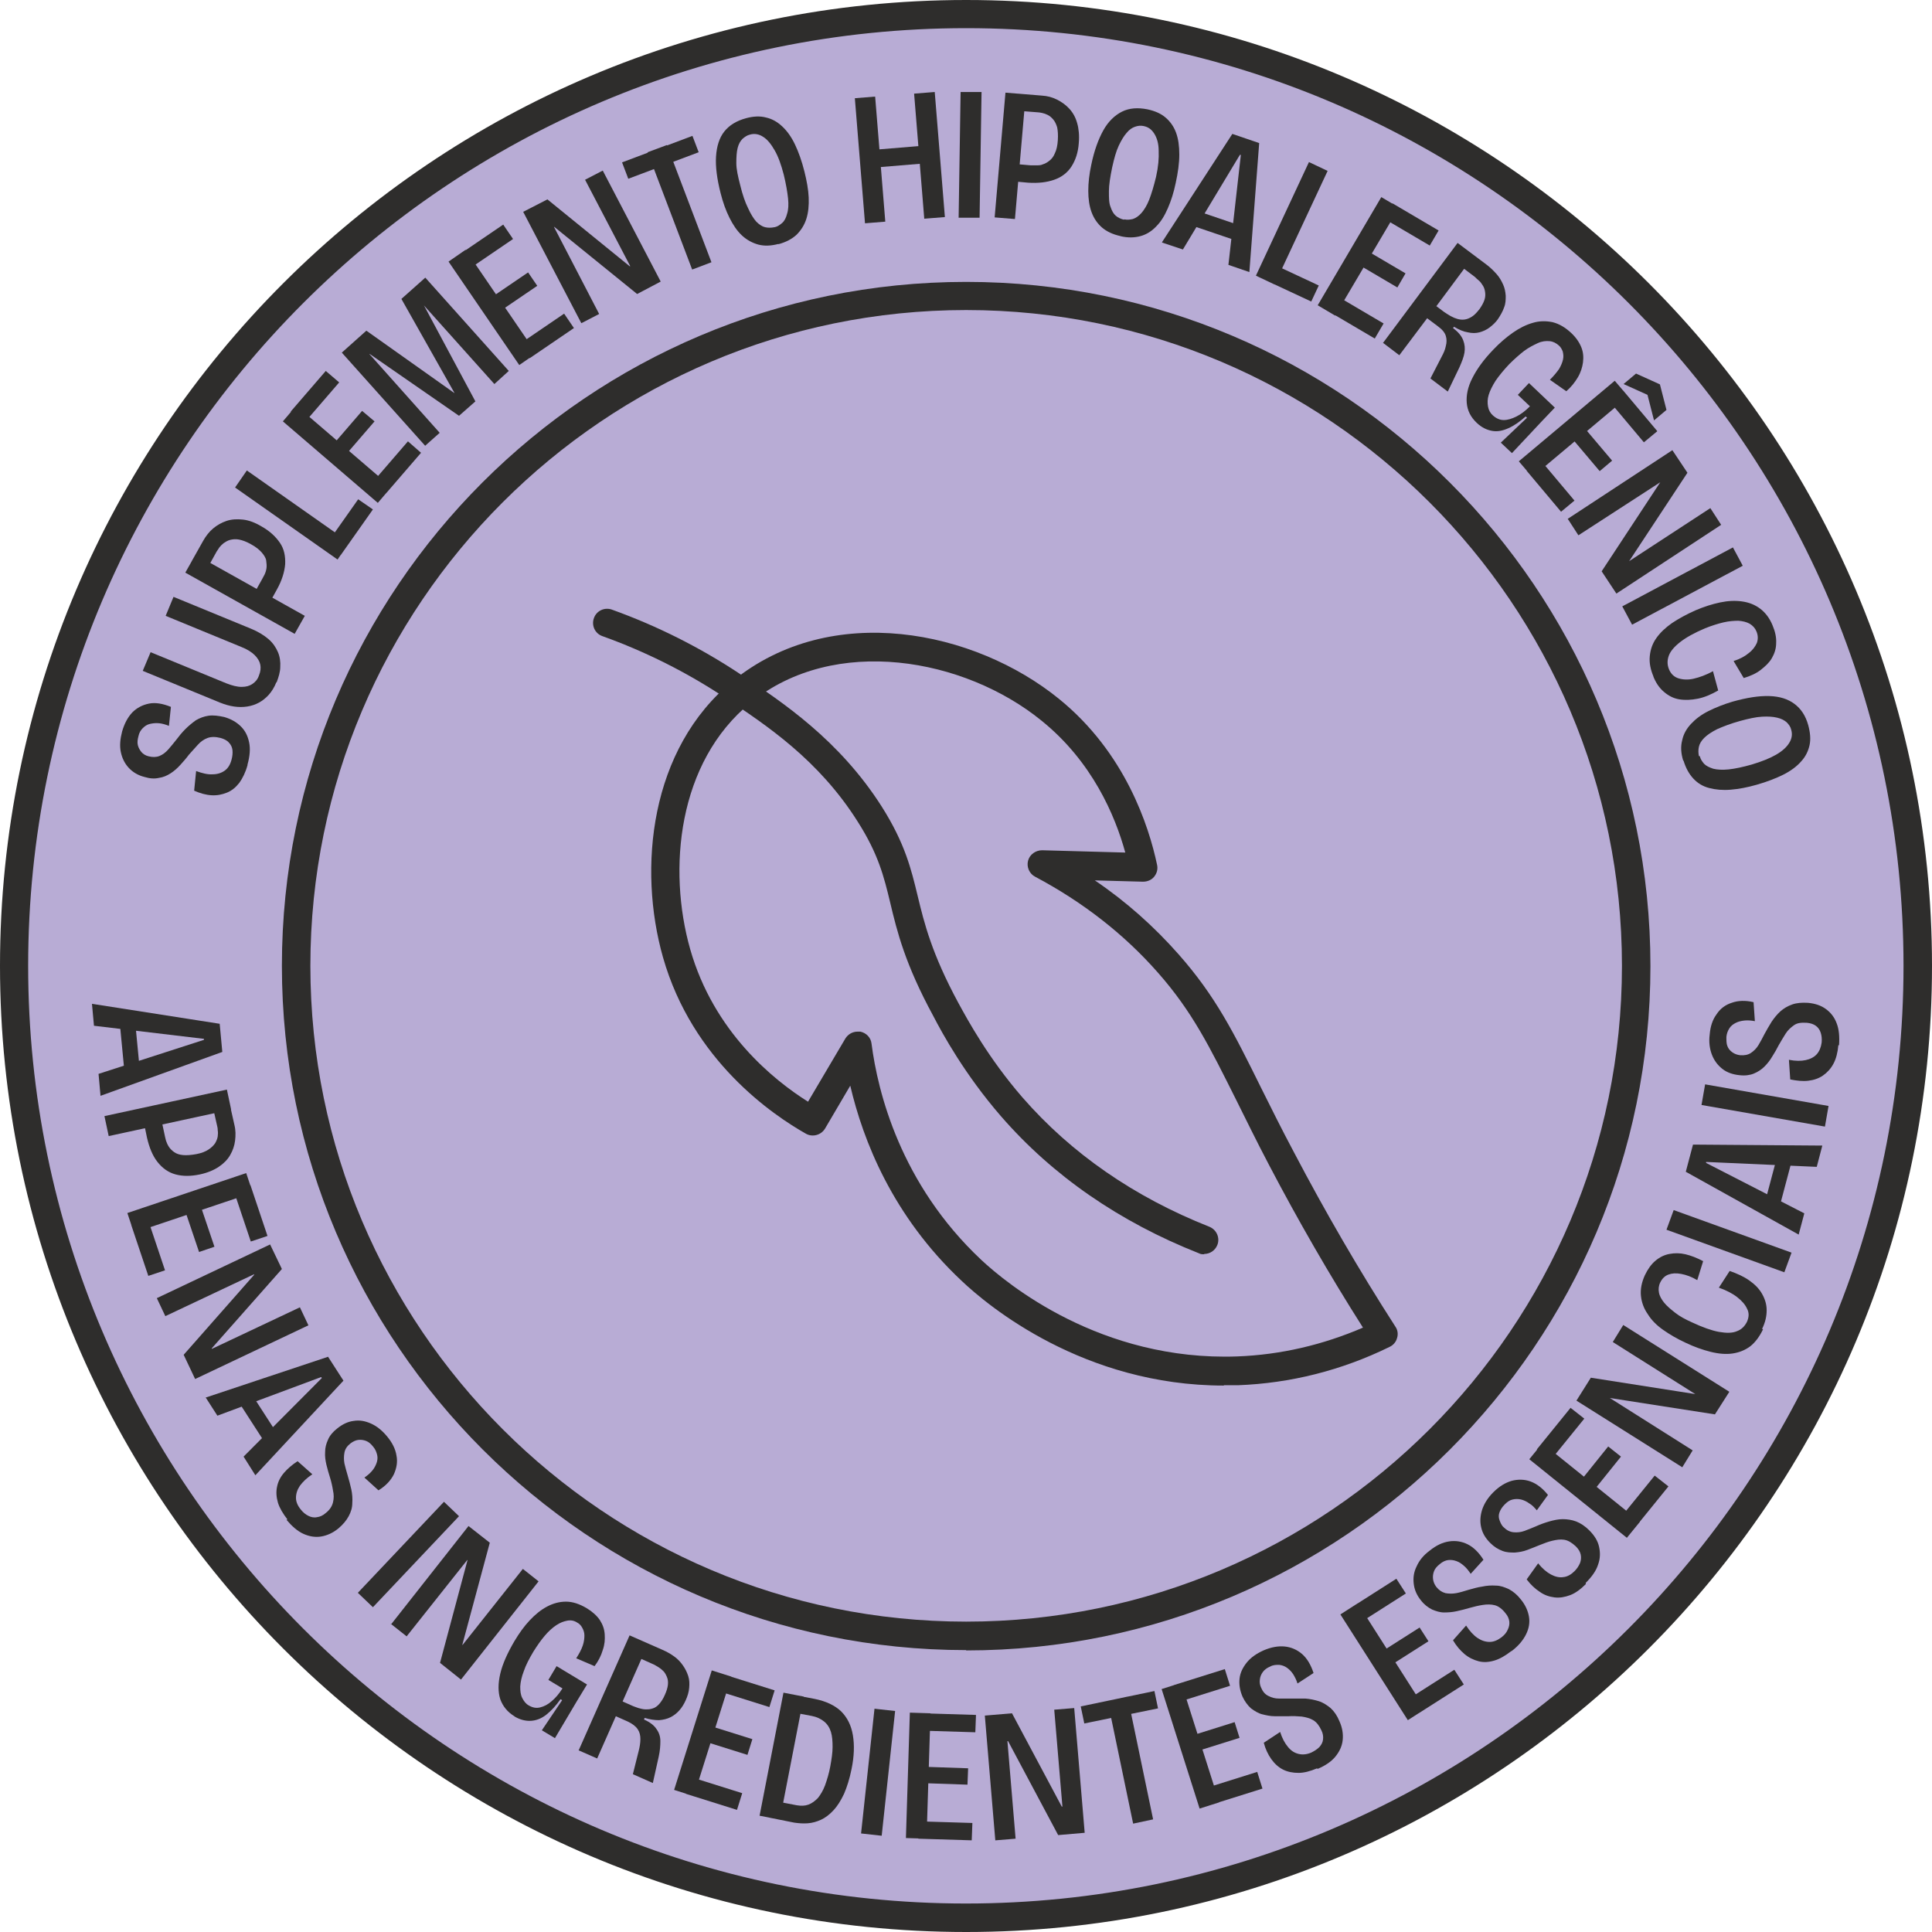 <svg viewBox="0 0 59.01 59.01" xmlns="http://www.w3.org/2000/svg" data-sanitized-data-name="Camada 2" data-name="Camada 2" id="Camada_2">
  <defs>
    <style>
      .cls-1 {
        fill: #b8acd5;
      }

      .cls-1, .cls-2 {
        stroke-width: 0px;
      }

      .cls-2 {
        fill: #2e2d2c;
      }
    </style>
  </defs>
  <g data-sanitized-data-name="Camada 1" data-name="Camada 1" id="Camada_1-2">
    <g>
      <g>
        <path d="M29.51,58.58C13.47,58.58.43,45.54.43,29.5S13.47.43,29.51.43s29.07,13.04,29.07,29.07-13.04,29.07-29.07,29.07Z" class="cls-1"></path>
        <path d="M29.51,59.01C13.24,59.01,0,45.77,0,29.5S13.24,0,29.51,0s29.5,13.24,29.5,29.5-13.24,29.51-29.5,29.51ZM29.51.86C13.71.86.86,13.71.86,29.5s12.85,28.64,28.64,28.64,28.64-12.85,28.64-28.64S45.3.86,29.51.86Z" class="cls-2"></path>
      </g>
      <g>
        <path d="M7.56,23.37c-.06.22-.15.4-.25.54-.11.14-.23.24-.38.3-.15.06-.3.09-.47.08-.17-.01-.35-.06-.53-.14l.06-.6c.19.07.36.11.5.1.15,0,.27-.04.37-.11s.17-.18.21-.33c.03-.11.04-.21.03-.3-.01-.09-.05-.17-.11-.23-.06-.07-.15-.11-.25-.14-.16-.04-.29-.04-.4,0-.11.04-.21.11-.3.21s-.18.2-.27.3c-.08.11-.17.21-.26.31-.09.1-.19.19-.3.26-.11.07-.22.12-.36.14-.13.03-.28.02-.44-.03-.2-.05-.36-.15-.48-.28-.12-.13-.2-.29-.24-.48s-.02-.4.04-.63c.07-.24.17-.43.31-.58.14-.14.31-.23.51-.27.2-.04.42,0,.67.1l-.06.58c-.1-.04-.2-.07-.3-.08s-.19,0-.28.02c-.09.02-.16.07-.22.13-.06.06-.11.14-.13.24-.03.11-.04.2-.02.28s.06.15.11.21.13.11.22.13c.12.03.23.03.33-.01.1-.04.19-.11.27-.2s.16-.19.24-.29c.09-.12.18-.23.28-.33s.21-.19.32-.27c.12-.07.25-.12.39-.14s.3,0,.48.04c.21.06.38.16.51.29.13.13.21.29.25.49.04.19.02.42-.05.67Z" class="cls-2"></path>
        <path d="M8.44,20.84c-.06.15-.14.28-.23.38s-.19.18-.3.24c-.11.06-.23.1-.36.12-.13.02-.26.02-.4,0-.14-.02-.28-.06-.43-.12l-2.36-.97.24-.57,2.31.95c.18.07.33.11.47.11s.24-.03.33-.09c.09-.06.16-.14.2-.26.05-.12.06-.23.04-.33-.02-.1-.08-.2-.17-.29s-.23-.18-.41-.25l-2.31-.95.24-.58,2.36.97c.22.09.4.2.54.32s.23.26.29.4.08.3.07.45c0,.15-.05.31-.11.47Z" class="cls-2"></path>
        <path d="M9,19.36l-3.34-1.87.31-.55,3.34,1.87-.31.55ZM8.18,18.46l-.46-.26.28-.5s.05-.09.08-.15c.03-.06.05-.13.06-.2.01-.07,0-.15-.01-.23s-.07-.17-.14-.25-.18-.17-.33-.25c-.14-.08-.26-.12-.36-.14-.1-.02-.19-.01-.27.01-.08.02-.14.06-.2.1-.05.04-.1.09-.13.13-.03.05-.06.09-.08.12l-.31.56-.46-.25.36-.64c.08-.14.18-.27.3-.37s.26-.18.41-.23c.15-.05.32-.06.5-.04.18.02.37.09.57.21.25.14.43.31.56.5s.17.41.16.65c-.02.24-.1.5-.25.77l-.26.47Z" class="cls-2"></path>
        <path d="M10.31,17.09l-3.13-2.2.36-.52,3.13,2.2-.36.52ZM10.41,16.95l-.45-.31.98-1.39.45.31-.98,1.39Z" class="cls-2"></path>
        <path d="M11.54,15.36l-2.9-2.49.41-.48,2.9,2.49-.41.48ZM9.29,12.92l-.41-.35,1.07-1.24.41.35-1.07,1.24ZM10.5,13.97l-.38-.33.94-1.09.38.32-.94,1.09ZM11.79,15.07l-.4-.35,1.07-1.24.4.35-1.07,1.24Z" class="cls-2"></path>
        <path d="M12.99,13.62l-2.55-2.85.75-.67,2.68,1.9h.01s-1.62-2.87-1.62-2.87l.73-.65,2.55,2.85-.44.4-2.15-2.4h0s1.57,2.93,1.57,2.93l-.5.44-2.73-1.89h-.01s2.15,2.41,2.15,2.41l-.45.4Z" class="cls-2"></path>
        <path d="M15.86,11.15l-2.16-3.16.52-.36,2.16,3.16-.52.36ZM14.32,8.22l-.3-.44,1.35-.92.3.44-1.35.92ZM15.22,9.54l-.28-.41,1.19-.81.28.41-1.19.81ZM16.18,10.94l-.3-.44,1.35-.92.3.44-1.35.92Z" class="cls-2"></path>
        <path d="M17.75,9.86l-1.77-3.39.74-.38,2.51,2.04h.02s-1.38-2.64-1.38-2.64l.54-.28,1.77,3.39-.72.38-2.53-2.05h-.01s1.38,2.66,1.38,2.66l-.54.28Z" class="cls-2"></path>
        <path d="M19.19,5.46l-.19-.5,2.15-.81.19.5-2.15.81ZM21.14,8.23l-1.36-3.58.59-.22,1.36,3.58-.58.22Z" class="cls-2"></path>
        <path d="M23.78,7.45c-.23.06-.43.07-.62.02-.18-.05-.35-.14-.5-.28-.15-.14-.27-.32-.38-.54-.11-.22-.2-.47-.27-.75-.11-.43-.16-.81-.14-1.12s.1-.57.25-.76.37-.33.67-.41c.22-.06.43-.07.61-.02.18.04.34.13.49.27.15.14.28.32.39.55s.21.51.29.83c.07.28.12.55.13.79.01.24-.01.46-.07.65s-.16.35-.3.49c-.14.13-.33.23-.56.29ZM23.66,6.94c.09-.02.16-.07.23-.13s.12-.16.15-.28c.04-.12.05-.28.03-.47s-.06-.43-.13-.72c-.08-.31-.17-.56-.28-.75-.11-.19-.22-.33-.35-.41-.12-.08-.26-.11-.4-.07-.09.02-.16.07-.23.13-.07.07-.12.16-.15.28-.03.12-.04.27-.04.46,0,.19.05.41.12.68.07.29.15.52.24.7.08.18.17.32.25.41.09.09.18.15.27.17.09.02.18.02.28,0Z" class="cls-2"></path>
        <path d="M26.42,6.82l-.31-3.82.62-.05.31,3.82-.62.05ZM26.68,5.12l-.04-.54,1.69-.14.04.54-1.69.14ZM28.23,6.68l-.31-3.82.63-.05.31,3.82-.63.05Z" class="cls-2"></path>
        <path d="M29.28,6.64l.06-3.83h.64s-.06,3.84-.06,3.84h-.64Z" class="cls-2"></path>
        <path d="M30.38,6.64l.33-3.81.62.05-.33,3.81-.62-.05ZM30.86,5.53l.05-.53.57.05s.1,0,.17,0,.14,0,.2-.03c.07-.02.14-.06.2-.11.07-.05.13-.13.17-.23.05-.1.08-.24.09-.4.01-.16,0-.29-.02-.39-.03-.1-.07-.18-.12-.24-.05-.06-.11-.11-.17-.14-.06-.03-.12-.05-.17-.06s-.1-.02-.14-.02l-.64-.05.04-.52.73.06c.17.01.32.05.46.12.14.07.27.16.38.28.11.12.19.26.24.44.05.17.07.38.05.61-.02.29-.1.52-.22.71s-.3.33-.53.41-.49.11-.8.09l-.54-.05Z" class="cls-2"></path>
        <path d="M34.22,7.21c-.23-.05-.42-.14-.56-.26-.14-.12-.25-.28-.32-.47s-.1-.41-.1-.65c0-.25.03-.51.09-.79.09-.44.22-.79.37-1.06s.35-.46.57-.57c.22-.11.48-.13.78-.07.23.05.41.13.55.25s.25.27.32.46c.07.19.1.41.1.67,0,.26-.04.55-.11.87-.06.29-.14.54-.24.77s-.21.41-.35.55c-.14.15-.3.25-.48.3s-.39.06-.63,0ZM34.34,6.7c.09.02.17.01.26-.01.09-.03.18-.09.26-.18.08-.09.17-.23.24-.41s.14-.41.21-.7c.07-.31.09-.57.08-.79,0-.22-.05-.39-.13-.52s-.18-.21-.33-.24c-.09-.02-.17-.01-.26.02-.09.03-.18.09-.26.19-.08.09-.16.22-.24.39s-.14.39-.2.66c-.06.29-.1.54-.1.73,0,.2,0,.36.05.48.04.12.09.21.16.27.07.06.16.1.25.12Z" class="cls-2"></path>
        <path d="M35.49,7.4l2.15-3.31.82.28-.3,3.94-.64-.22.38-3.36h-.03s-1.74,2.89-1.74,2.89l-.63-.21ZM36.29,6.84l.15-.44,1.59.54-.15.45-1.59-.54Z" class="cls-2"></path>
        <path d="M38.36,8.42l1.62-3.47.57.27-1.62,3.47-.57-.27ZM38.51,8.49l.23-.49,1.54.72-.23.49-1.54-.72Z" class="cls-2"></path>
        <path d="M40.25,9.32l1.94-3.3.54.32-1.95,3.3-.54-.32ZM40.58,9.51l.27-.46,1.41.83-.27.46-1.41-.83ZM41.44,8.05l.25-.43,1.24.73-.25.43-1.24-.73ZM42.26,6.67l.27-.46,1.41.83-.27.46-1.41-.83Z" class="cls-2"></path>
        <path d="M42.23,10.49l2.29-3.07.88.66c.12.09.22.19.31.29s.15.21.2.32.07.22.08.34c0,.12,0,.24-.05.36-.04.12-.11.24-.19.36-.07.1-.16.18-.25.25s-.2.12-.31.15-.23.03-.36,0c-.13-.02-.27-.08-.42-.17l-.03.04c.16.12.26.24.31.37s.06.25.04.38c-.02.13-.08.28-.15.44l-.36.75-.53-.4.34-.66c.06-.11.11-.22.13-.33.03-.11.03-.21,0-.31s-.11-.2-.25-.3l-.32-.24-.85,1.13-.5-.38ZM43.87,9.35l.24.18c.06.04.12.08.19.12.07.04.14.07.21.09s.14.03.22.02.15-.04.23-.09c.08-.05.15-.13.23-.23.07-.1.12-.19.15-.28s.03-.16.02-.24c-.01-.07-.03-.14-.07-.2s-.07-.11-.12-.15-.09-.08-.12-.11l-.33-.25-.84,1.13Z" class="cls-2"></path>
        <path d="M45.1,12.91c-.18-.17-.28-.37-.3-.6-.02-.23.03-.49.17-.76.14-.28.35-.57.64-.87.2-.21.4-.38.6-.52.2-.14.4-.24.61-.3.2-.06.4-.06.6-.02.2.05.39.16.57.33.15.14.25.29.31.44.06.15.07.3.05.46-.02.15-.07.31-.16.46-.09.15-.2.29-.35.42l-.5-.35c.12-.12.21-.23.28-.33.06-.1.1-.2.12-.29s.01-.17-.01-.25c-.03-.07-.06-.13-.12-.18-.08-.07-.17-.12-.28-.13-.11-.01-.23,0-.36.06s-.27.13-.42.24c-.14.11-.29.24-.45.4-.17.18-.31.35-.42.51-.1.16-.17.3-.21.43s-.04.25-.02.36c.02.11.07.2.15.27.1.09.21.14.33.14s.25-.04.39-.11c.14-.07.27-.17.41-.31l-.37-.35.34-.36.79.75-.41.43-.9.96-.34-.32.8-.76-.04-.04c-.18.16-.35.28-.53.36s-.34.11-.5.08-.31-.1-.46-.24Z" class="cls-2"></path>
        <path d="M46.39,14.09l2.93-2.46.41.48-2.93,2.46-.41-.48ZM46.63,14.38l.41-.34,1.05,1.25-.41.34-1.05-1.25ZM47.93,13.29l.38-.32.93,1.1-.38.32-.93-1.1ZM49.16,12.26l.41-.34,1.05,1.25-.41.34-1.05-1.25ZM49.59,11.73l.38-.32.73.33.2.78-.38.32-.2-.78-.73-.33Z" class="cls-2"></path>
        <path d="M47.88,15.85l3.2-2.1.46.69-1.78,2.7h0s2.48-1.62,2.48-1.62l.33.51-3.2,2.1-.45-.68,1.79-2.72h0s-2.5,1.62-2.5,1.62l-.33-.51Z" class="cls-2"></path>
        <path d="M49.55,18.52l3.38-1.8.3.56-3.38,1.8-.3-.56Z" class="cls-2"></path>
        <path d="M50.51,20.68c-.1-.23-.14-.44-.12-.64s.08-.38.2-.55c.12-.17.28-.32.48-.46.21-.14.45-.27.72-.39.26-.11.51-.19.75-.24s.46-.06.67-.03c.21.03.39.1.55.22.16.12.29.29.38.51.08.19.12.37.11.54,0,.17-.05.32-.13.46-.08.14-.2.25-.34.36s-.32.19-.52.25l-.31-.52c.19-.06.34-.14.46-.24.12-.09.2-.2.25-.31.04-.11.04-.23-.01-.35-.04-.1-.11-.18-.21-.24-.09-.05-.21-.08-.34-.09-.13,0-.29.01-.46.05s-.36.1-.56.18c-.33.14-.58.28-.76.42-.18.14-.3.28-.35.42s-.05.28.01.42c.06.14.16.23.29.27.13.04.29.05.46.01s.38-.11.59-.23l.16.59c-.21.12-.42.21-.62.25s-.39.05-.57.02-.33-.11-.47-.23-.25-.28-.33-.49Z" class="cls-2"></path>
        <path d="M51.41,23.23c-.07-.23-.08-.43-.03-.62.04-.19.13-.35.27-.5.14-.15.31-.28.53-.39.22-.11.47-.21.74-.29.43-.12.8-.18,1.12-.17s.57.09.77.24c.2.15.34.36.42.65.06.22.08.43.04.61-.04.18-.12.35-.26.5-.13.15-.32.29-.54.4s-.5.22-.82.31c-.28.08-.54.13-.79.15-.24.02-.46,0-.65-.05-.2-.05-.36-.15-.49-.29-.13-.14-.23-.32-.3-.55ZM51.92,23.1c.02.09.07.16.13.23.07.07.16.11.28.15.12.03.28.04.47.02.19-.02.43-.07.71-.15.3-.09.55-.19.74-.3.19-.11.32-.23.4-.36.08-.13.1-.26.06-.4-.02-.09-.07-.16-.14-.23-.07-.06-.16-.11-.29-.14s-.27-.04-.46-.03-.41.06-.67.13c-.29.08-.52.17-.7.25-.18.09-.31.18-.4.27-.09.09-.14.18-.16.27-.02.09-.02.18,0,.28Z" class="cls-2"></path>
      </g>
      <g>
        <path d="M2.81,30.66l3.9.61.08.86-3.72,1.34-.06-.67,3.22-1.04v-.03s-3.36-.4-3.36-.4l-.06-.66ZM3.65,31.16l.47-.04.16,1.67-.47.04-.16-1.67Z" class="cls-2"></path>
        <path d="M3.19,34.09l3.74-.81.13.61-3.74.81-.13-.61ZM4.39,34.22l.52-.11.12.56s.02.1.04.17c.02.06.05.13.09.19.04.06.09.11.16.16s.16.08.27.09c.11.01.25,0,.41-.03.16-.03.28-.08.37-.14.09-.06.15-.12.2-.19.04-.07.07-.14.08-.21.01-.07.01-.13,0-.19,0-.06-.01-.1-.02-.14l-.14-.62.51-.11.16.71c.04.16.04.32.02.48-.02.16-.07.3-.15.44-.08.14-.2.26-.35.36-.15.1-.34.18-.57.23-.28.06-.53.06-.75,0s-.4-.19-.55-.38-.25-.44-.32-.74l-.11-.53Z" class="cls-2"></path>
        <path d="M3.89,37.05l3.63-1.22.2.6-3.63,1.22-.2-.6ZM4.01,37.42l.51-.17.52,1.55-.51.17-.52-1.55ZM5.62,36.88l.47-.16.46,1.36-.47.16-.46-1.36ZM7.14,36.37l.51-.17.52,1.55-.51.17-.52-1.55Z" class="cls-2"></path>
        <path d="M4.79,39.65l3.46-1.64.36.75-2.14,2.42v.02s2.69-1.27,2.69-1.27l.26.55-3.46,1.64-.35-.74,2.15-2.44v-.02s-2.71,1.28-2.71,1.28l-.26-.55Z" class="cls-2"></path>
        <path d="M6.27,42.69l3.75-1.25.47.73-2.69,2.89-.36-.57,2.39-2.4-.02-.03-3.17,1.18-.36-.56ZM7.25,42.76l.39-.25.91,1.41-.39.25-.91-1.41Z" class="cls-2"></path>
        <path d="M8.78,46.41c-.14-.18-.24-.35-.29-.51-.05-.17-.06-.33-.03-.48.03-.16.1-.3.21-.43.11-.13.25-.25.42-.36l.45.4c-.17.11-.29.23-.38.35-.08.12-.12.24-.12.37,0,.12.05.24.15.36.07.09.15.15.23.19.08.04.17.06.26.04.09-.01.18-.05.26-.12.13-.1.2-.21.23-.33.03-.12.03-.24,0-.37-.02-.13-.05-.26-.09-.39-.04-.13-.08-.26-.11-.39-.03-.13-.05-.26-.04-.39,0-.13.03-.25.09-.38.05-.12.15-.24.28-.34.16-.13.33-.21.5-.23.18-.03.35,0,.53.08.18.08.34.21.49.39.16.19.26.39.29.59.04.2,0,.39-.08.57-.09.18-.24.35-.47.49l-.43-.39c.09-.06.17-.13.23-.2.07-.08.11-.16.14-.24.03-.08.04-.17.02-.25s-.05-.17-.12-.25c-.07-.09-.14-.15-.22-.18-.08-.03-.16-.04-.24-.03s-.16.05-.24.11c-.1.08-.16.17-.18.28-.02.11-.02.22,0,.33.03.12.06.24.1.37.04.14.08.28.11.42s.04.28.03.42c0,.14-.04.27-.11.4-.07.13-.17.25-.31.37-.17.14-.35.22-.53.25s-.36,0-.54-.08c-.18-.08-.35-.23-.52-.43Z" class="cls-2"></path>
        <path d="M10.93,48.65l2.63-2.78.46.44-2.63,2.78-.46-.44Z" class="cls-2"></path>
        <path d="M11.94,49.62l2.37-3.01.65.51-.84,3.12h.01s1.84-2.32,1.84-2.32l.48.38-2.37,3-.64-.51.84-3.14h-.01s-1.85,2.33-1.85,2.33l-.48-.38Z" class="cls-2"></path>
        <path d="M15.71,52.42c-.21-.13-.35-.3-.43-.52-.07-.22-.07-.48,0-.78.07-.3.22-.63.43-.99.15-.25.3-.46.47-.64.17-.18.34-.32.53-.42.19-.1.38-.15.58-.15s.41.07.63.2c.18.11.31.23.4.36.09.14.14.28.15.44s0,.31-.06.48c-.05.17-.13.33-.25.49l-.56-.24c.09-.14.16-.27.2-.39.04-.12.05-.22.05-.31,0-.09-.03-.17-.07-.24s-.09-.12-.15-.15c-.09-.06-.19-.08-.3-.06s-.22.06-.34.14c-.12.08-.24.19-.35.32-.12.14-.23.3-.35.49-.13.22-.23.41-.29.59-.07.18-.1.33-.11.47,0,.14.01.25.06.35.05.1.11.18.2.23.12.07.23.09.35.06.12-.03.24-.09.35-.19.12-.1.23-.23.33-.39l-.43-.26.25-.42.93.56-.31.51-.67,1.13-.4-.24.62-.92-.05-.03c-.14.2-.28.35-.43.47s-.31.18-.47.19c-.16.01-.33-.03-.5-.13Z" class="cls-2"></path>
        <path d="M17.68,53.45l1.55-3.5,1,.44c.14.06.26.13.37.21.11.08.19.17.26.27.07.1.12.2.16.32s.04.24.03.36c-.01.13-.05.26-.11.39-.05.11-.11.21-.19.3-.08.09-.17.16-.27.21-.1.05-.22.08-.35.09-.13,0-.28-.02-.44-.07l-.02.05c.18.08.31.18.38.29.08.11.12.23.12.37,0,.13-.01.29-.05.47l-.18.81-.61-.27.18-.72c.03-.12.05-.24.05-.35,0-.11-.02-.21-.08-.3s-.16-.17-.31-.24l-.36-.16-.57,1.29-.57-.25ZM19.02,51.97l.27.12c.06.03.13.05.21.08.07.02.15.04.22.04.07,0,.14,0,.22-.03.07-.02.14-.07.2-.14.06-.07.12-.16.17-.28.05-.11.08-.21.09-.3s0-.17-.03-.24c-.03-.07-.06-.13-.11-.18-.05-.05-.1-.09-.15-.12-.05-.03-.1-.06-.14-.08l-.38-.17-.57,1.29Z" class="cls-2"></path>
        <path d="M20.59,54.67l1.15-3.65.6.19-1.15,3.65-.6-.19ZM20.95,54.79l.16-.51,1.56.49-.16.51-1.56-.49ZM21.46,53.17l.15-.48,1.37.43-.15.48-1.37-.43ZM21.94,51.65l.16-.51,1.56.49-.16.51-1.56-.49Z" class="cls-2"></path>
        <path d="M23.2,55.46l.73-3.76.62.12-.73,3.76-.61-.12ZM23.51,55.52l.1-.52.73.14c.13.02.24.02.35-.02.11-.04.2-.11.29-.2.08-.1.16-.23.22-.39.06-.17.12-.36.16-.58.04-.22.07-.42.07-.59,0-.17-.01-.33-.05-.46-.04-.13-.11-.24-.21-.32s-.22-.14-.38-.17l-.64-.12.1-.52.63.12c.35.07.62.2.81.38.19.19.31.43.36.73.05.3.04.64-.04,1.03-.06.3-.14.55-.23.76-.1.21-.2.37-.32.5-.12.13-.25.23-.38.29s-.27.1-.41.11c-.14.01-.27,0-.41-.02l-.75-.15Z" class="cls-2"></path>
        <path d="M26.3,56l.41-3.81.63.07-.41,3.81-.63-.07Z" class="cls-2"></path>
        <path d="M27.67,56.14l.12-3.83.63.02-.12,3.83-.63-.02ZM28.05,56.16l.02-.53,1.63.05-.02.53-1.63-.05ZM28.11,54.46l.02-.5,1.44.05-.02.5-1.44-.05ZM28.16,52.86l.02-.53,1.63.05-.02.53-1.63-.05Z" class="cls-2"></path>
        <path d="M30.4,56.21l-.32-3.81.83-.07,1.52,2.85h.02s-.25-2.96-.25-2.96l.61-.05.32,3.81-.81.07-1.53-2.87h-.02s.25,2.98.25,2.98l-.61.05Z" class="cls-2"></path>
        <path d="M33.12,52.65l-.11-.53,2.25-.47.11.53-2.25.46ZM34.61,55.7l-.78-3.75.61-.13.78,3.75-.61.13Z" class="cls-2"></path>
        <path d="M36.64,55.24l-1.16-3.65.6-.19,1.16,3.65-.6.19ZM36.01,51.98l-.16-.51,1.56-.49.16.51-1.56.49ZM36.49,53.51l-.15-.48,1.37-.43.15.48-1.37.43ZM37,55.12l-.16-.51,1.56-.49.16.51-1.56.49Z" class="cls-2"></path>
        <path d="M40.23,54.01c-.21.09-.4.14-.57.14-.17,0-.33-.03-.47-.1-.14-.07-.26-.18-.36-.32-.1-.14-.18-.31-.23-.5l.5-.33c.06.19.14.34.24.46s.2.18.32.21c.12.03.25.02.39-.04.1-.05.18-.1.25-.17.06-.07.1-.14.11-.23.01-.09,0-.18-.05-.28-.07-.15-.15-.25-.25-.31-.1-.06-.22-.09-.35-.11-.13-.01-.27-.02-.41-.01-.13,0-.27,0-.41,0-.14,0-.27-.03-.39-.06s-.23-.1-.34-.18c-.1-.09-.19-.21-.26-.36-.08-.19-.11-.37-.09-.55.02-.18.1-.34.22-.49.12-.15.29-.27.51-.37.23-.1.45-.14.65-.12.2.02.38.1.53.23.15.13.27.33.35.58l-.49.32c-.03-.1-.08-.2-.13-.28s-.12-.15-.19-.2c-.07-.05-.15-.08-.24-.09-.09,0-.18,0-.27.05-.1.04-.18.1-.23.17-.05.07-.08.14-.09.23-.01.08,0,.17.04.25.05.12.12.2.22.25.1.05.2.08.32.08.12,0,.25,0,.38,0,.15,0,.29,0,.43,0,.14.01.28.04.41.08.13.04.25.12.36.21.11.1.2.23.27.4.09.2.12.39.1.58s-.1.35-.22.5-.31.28-.55.38Z" class="cls-2"></path>
        <path d="M43,52.54l-2.06-3.23.53-.34,2.06,3.23-.53.34ZM41.56,49.55l-.29-.45,1.38-.88.29.45-1.38.88ZM42.42,50.9l-.27-.42,1.21-.77.27.42-1.21.77ZM43.33,52.33l-.29-.45,1.38-.88.29.45-1.38.88Z" class="cls-2"></path>
        <path d="M46.16,50.43c-.18.14-.35.24-.52.29-.17.05-.33.06-.48.02-.15-.04-.3-.11-.43-.22s-.25-.25-.35-.42l.4-.45c.11.17.23.3.35.38s.24.12.37.12c.12,0,.24-.05.36-.14.09-.07.15-.14.19-.23.04-.08.06-.17.05-.25-.01-.09-.05-.18-.12-.26-.1-.13-.21-.21-.32-.24-.11-.03-.24-.03-.37-.01-.13.02-.26.05-.4.09-.13.04-.26.07-.39.1-.13.03-.26.04-.39.04-.13,0-.25-.04-.37-.09-.12-.06-.24-.15-.34-.28-.13-.16-.2-.33-.22-.51-.02-.18,0-.35.09-.53.08-.18.21-.34.4-.48.2-.16.39-.25.59-.28.2-.03.39,0,.57.09.18.09.34.25.48.47l-.39.43c-.06-.09-.12-.17-.2-.24s-.15-.12-.24-.15c-.08-.03-.17-.04-.25-.03s-.17.05-.25.12c-.09.07-.15.14-.18.22s-.04.16-.03.24c.01.08.04.16.1.24.08.1.17.16.28.19.11.02.22.02.33,0s.24-.06.37-.1c.14-.04.28-.08.42-.1.14-.03.28-.04.42-.03.14,0,.27.05.4.11.13.07.25.17.36.31.14.17.22.35.25.53.03.18,0,.36-.09.54s-.23.35-.44.51Z" class="cls-2"></path>
        <path d="M48.44,48.38c-.16.16-.32.28-.48.34s-.32.09-.48.07-.31-.07-.45-.17c-.14-.09-.28-.22-.4-.38l.35-.49c.13.16.26.27.39.34.13.07.26.1.38.08.12-.01.24-.08.34-.18.08-.08.13-.16.17-.25.03-.08.04-.17.02-.26-.02-.09-.07-.17-.15-.25-.12-.11-.23-.18-.35-.2s-.24,0-.37.03-.25.08-.38.13c-.12.05-.25.1-.38.15s-.26.07-.38.08c-.13,0-.25,0-.38-.05s-.25-.12-.37-.24c-.15-.15-.24-.3-.28-.48-.04-.17-.03-.35.03-.54.06-.18.17-.36.34-.53.18-.18.36-.29.56-.35.19-.05.39-.05.58.02.19.07.37.21.53.41l-.34.47c-.07-.08-.14-.16-.23-.21-.08-.06-.17-.1-.25-.12-.09-.02-.17-.02-.26,0s-.16.07-.24.15c-.08.08-.13.16-.16.24s-.03.16,0,.24.06.16.13.22c.09.09.19.14.3.15.11.01.22,0,.33-.04s.23-.09.35-.14c.13-.06.27-.11.41-.15.14-.04.28-.07.41-.07s.28.02.41.07.27.14.4.27c.16.16.26.32.3.5s.04.36-.03.55c-.06.19-.19.37-.38.56Z" class="cls-2"></path>
        <path d="M49.69,46.97l-2.98-2.4.4-.49,2.98,2.4-.4.49ZM47.36,44.6l-.42-.33,1.03-1.27.42.33-1.03,1.27ZM48.61,45.61l-.39-.31.9-1.12.39.31-.9,1.12ZM49.93,46.67l-.42-.33,1.03-1.27.42.33-1.03,1.27Z" class="cls-2"></path>
        <path d="M51.39,44.82l-3.24-2.04.44-.7,3.19.5h0s-2.52-1.59-2.52-1.59l.32-.52,3.24,2.04-.44.69-3.21-.5h0s2.53,1.6,2.53,1.6l-.32.52Z" class="cls-2"></path>
        <path d="M53.85,40.6c-.11.23-.24.4-.39.52-.16.12-.34.19-.54.22s-.43.01-.67-.05c-.24-.06-.5-.15-.77-.28-.26-.12-.48-.25-.68-.39s-.36-.3-.47-.48c-.12-.17-.19-.36-.21-.56-.02-.2.02-.41.12-.63.09-.19.2-.34.32-.44.13-.11.27-.18.43-.21.16-.03.32-.03.49.01.17.04.35.11.54.21l-.18.58c-.17-.1-.33-.16-.49-.19s-.28-.02-.39.02c-.11.04-.19.12-.25.24-.05.1-.06.21-.04.31.02.11.08.21.16.31.08.1.2.2.34.31s.31.2.51.29c.32.15.6.25.82.29.23.04.41.04.55-.02.14-.05.24-.15.31-.29.06-.14.07-.27,0-.4-.06-.13-.16-.24-.3-.35s-.33-.21-.56-.29l.33-.51c.23.08.43.17.6.29.17.12.3.25.39.41s.14.32.14.5c0,.18-.04.37-.14.57Z" class="cls-2"></path>
        <path d="M54.5,38.86l-3.6-1.3.22-.6,3.6,1.3-.22.6Z" class="cls-2"></path>
        <path d="M54.94,37.71l-3.45-1.92.22-.83,3.95.03-.17.65-3.38-.15v.03s3,1.54,3,1.54l-.17.64ZM54.33,36.95l-.45-.12.43-1.62.45.12-.43,1.62Z" class="cls-2"></path>
        <path d="M55.74,34.41l-3.77-.66.11-.63,3.77.66-.11.63Z" class="cls-2"></path>
        <path d="M56.15,31.92c-.02.23-.07.42-.15.57-.08.15-.19.27-.32.36-.13.09-.28.14-.45.16-.17.02-.35,0-.55-.04l-.04-.6c.2.04.37.04.51.01.14-.03.26-.09.34-.18.08-.09.13-.21.15-.36.01-.11,0-.21-.03-.3-.03-.09-.08-.16-.15-.21-.07-.05-.16-.08-.27-.09-.16-.01-.29,0-.39.07s-.19.15-.26.26c-.07.11-.14.23-.21.35-.06.12-.13.24-.2.35-.07.12-.15.22-.24.31s-.2.16-.32.21-.27.07-.44.05c-.2-.02-.38-.08-.52-.19-.14-.11-.25-.25-.32-.43-.07-.18-.1-.39-.07-.62.02-.25.09-.46.21-.62.11-.17.27-.29.46-.35.19-.07.42-.08.67-.02l.04.58c-.11-.02-.21-.03-.31-.02s-.19.03-.27.07-.15.09-.2.17-.08.16-.09.26c0,.11,0,.21.03.28.03.08.08.14.15.19.07.05.15.08.24.09.13.01.24-.01.33-.07.09-.06.17-.14.23-.24s.12-.21.18-.33c.07-.13.14-.25.22-.38.08-.12.17-.23.27-.32s.22-.16.36-.21c.14-.05.3-.06.48-.05.22.02.4.08.55.19.15.11.26.25.33.44.07.18.09.41.07.67Z" class="cls-2"></path>
      </g>
      <path d="M29.51,50.4c-11.52,0-20.9-9.38-20.9-20.9S17.98,8.61,29.51,8.61s20.9,9.38,20.9,20.9-9.38,20.9-20.9,20.9ZM29.51,9.47c-11.05,0-20.03,8.99-20.03,20.03s8.99,20.03,20.03,20.03,20.03-8.99,20.03-20.03-8.99-20.03-20.03-20.03Z" class="cls-2"></path>
      <path d="M36.78,38.31c-.05,0-.11,0-.16-.03-2.43-.96-4.47-2.37-6.05-4.19-1.1-1.27-1.78-2.51-2.06-3.05-.87-1.6-1.11-2.59-1.32-3.47-.19-.79-.36-1.48-.99-2.47-1.19-1.89-2.79-2.95-4.07-3.8-1.16-.77-2.42-1.4-3.73-1.87-.23-.08-.34-.33-.26-.55.08-.23.33-.34.55-.26,1.39.5,2.7,1.16,3.92,1.97,1.28.85,3.03,2.01,4.33,4.06.7,1.11.89,1.89,1.09,2.72.2.83.43,1.76,1.24,3.26.3.55.92,1.69,1.96,2.89,1.49,1.71,3.41,3.04,5.71,3.95.22.09.33.34.24.56-.07.17-.23.27-.4.27Z" class="cls-2"></path>
      <path d="M37.38,42.32c-4.28,0-7.2-2.43-8.01-3.2-2.11-1.98-3.01-4.29-3.4-5.96l-.77,1.31c-.12.2-.38.27-.58.16-1.01-.57-3.47-2.23-4.37-5.39-.77-2.71-.41-6.37,2.13-8.44,3.01-2.45,7.39-1.55,9.97.55,2.02,1.64,2.74,3.88,2.99,5.06.03.13,0,.26-.09.37-.08.1-.21.15-.34.15l-1.47-.04c.96.65,1.81,1.41,2.56,2.26,1.13,1.28,1.69,2.4,2.52,4.08.29.58.61,1.23,1.01,1.98.94,1.79,1.97,3.57,3.09,5.31.07.1.09.23.05.35-.03.12-.12.22-.23.27-1.47.72-3.03,1.11-4.63,1.17-.14,0-.29,0-.43,0ZM26.19,31.51s.06,0,.09,0c.18.04.32.18.34.37.19,1.47.88,4.28,3.35,6.6.78.73,3.65,3.1,7.82,2.95,1.32-.05,2.61-.35,3.84-.88-1.03-1.62-1.99-3.29-2.86-4.95-.4-.76-.72-1.42-1.01-2-.81-1.62-1.34-2.7-2.4-3.9-1.03-1.17-2.29-2.15-3.74-2.92-.18-.09-.27-.3-.22-.49.05-.19.23-.32.43-.32l2.54.07c-.31-1.13-1.01-2.78-2.56-4.03-2.35-1.91-6.32-2.63-8.88-.55-2.24,1.82-2.54,5.1-1.85,7.53.72,2.53,2.55,4,3.6,4.66l1.14-1.93c.08-.13.22-.21.37-.21Z" class="cls-2"></path>
    </g>
  </g>
</svg>